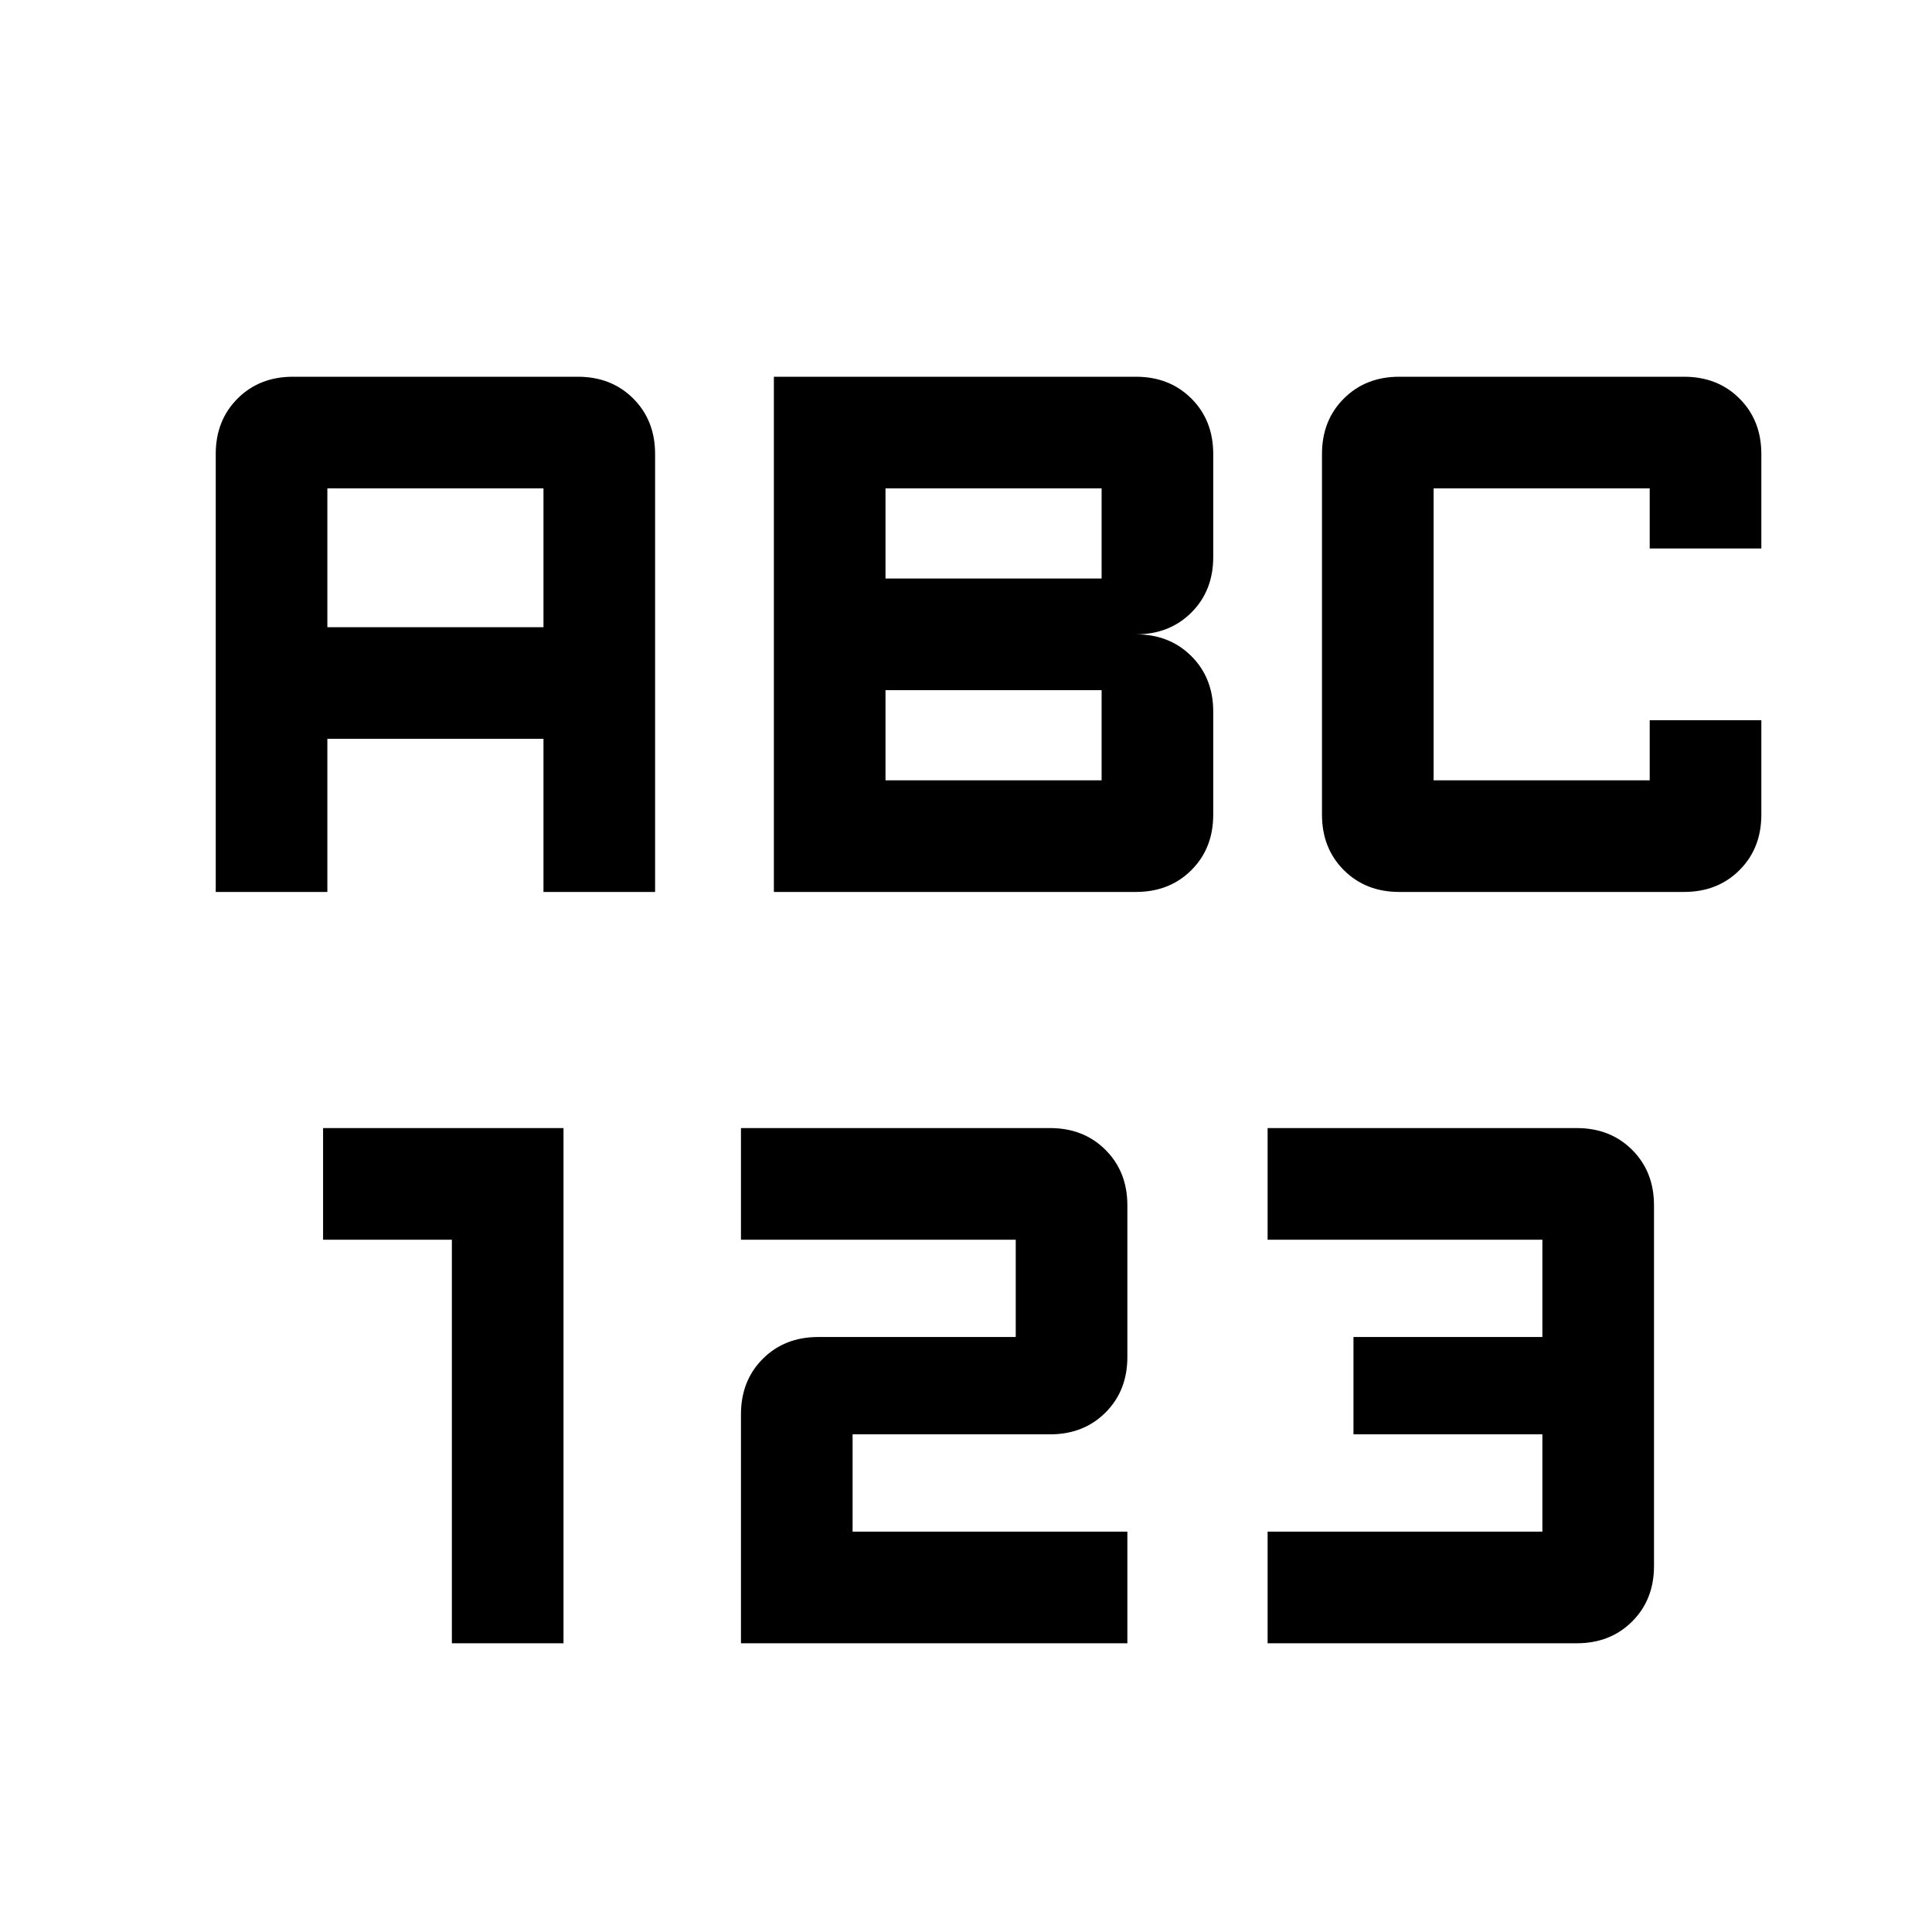 <?xml version="1.0" encoding="UTF-8" standalone="no" ?>
<!DOCTYPE svg PUBLIC "-//W3C//DTD SVG 1.1//EN" "http://www.w3.org/Graphics/SVG/1.1/DTD/svg11.dtd">
<svg xmlns="http://www.w3.org/2000/svg" xmlns:xlink="http://www.w3.org/1999/xlink" version="1.1" width="36" height="36" viewBox="0 0 36 36" xml:space="preserve">
<desc>Created with Fabric.js 3.6.6</desc>
<defs>
</defs>
<g transform="matrix(0.04 0 0 0.04 18.42 25.82)"  >
<path style="stroke: none; stroke-width: 1; stroke-dasharray: none; stroke-linecap: butt; stroke-dashoffset: 0; stroke-linejoin: miter; stroke-miterlimit: 4; fill: rgb(0,0,0); fill-rule: nonzero; opacity: 1;"  transform=" translate(-470, 480)" d="M 220 -360 v -188 h -60 v -52 h 112 v 240 h -52 Z m 134.67 0 v -106.67 q 0 -15.66 10.16 -25.83 q 10.17 -10.17 25.84 -10.17 h 92 V -548 h -128 v -52 h 144 q 15.66 0 25.83 10.17 q 10.17 10.16 10.17 25.83 v 70.67 q 0 15.66 -10.17 25.83 q -10.17 10.17 -25.83 10.17 h -92 V -412 h 128 v 52 h -180 Z M 600 -360 v -52 h 128 v -45.33 h -88 v -45.34 h 88 V -548 H 600 v -52 h 144 q 15.67 0 25.83 10.17 Q 780 -579.67 780 -564 v 168 q 0 15.67 -10.17 25.83 Q 759.67 -360 744 -360 H 600 Z" stroke-linecap="round" />
</g>
<g transform="matrix(0.04 0 0 0.04 18.42 11.82)"  >
<path style="stroke: none; stroke-width: 1; stroke-dasharray: none; stroke-linecap: butt; stroke-dashoffset: 0; stroke-linejoin: miter; stroke-miterlimit: 4; fill: rgb(0,0,0); fill-rule: nonzero; opacity: 1;"  transform=" translate(-480, 480)" d="M 671.33 -360 q -15.66 0 -25.83 -10.17 q -10.17 -10.16 -10.17 -25.83 v -168 q 0 -15.67 10.17 -25.83 Q 655.67 -600 671.33 -600 H 804 q 15.67 0 25.83 10.17 Q 840 -579.67 840 -564 v 44 h -52 v -28 H 687.33 v 136 H 788 v -28 h 52 v 44 q 0 15.67 -10.17 25.83 Q 819.67 -360 804 -360 H 671.33 Z M 380 -360 v -240 h 168.67 q 15.66 0 25.83 10.17 q 10.17 10.16 10.17 25.83 v 48 q 0 15.67 -10.17 25.83 Q 564.33 -480 548.67 -480 q 15.66 0 25.83 10.17 q 10.17 10.16 10.17 25.83 v 48 q 0 15.67 -10.17 25.83 Q 564.33 -360 548.67 -360 H 380 Z m 52 -146 h 100.67 v -42 H 432 v 42 Z m 0 94 h 100.67 v -42 H 432 v 42 Z m -312 52 v -204 q 0 -15.67 10.17 -25.83 Q 140.33 -600 156 -600 h 132.67 q 15.66 0 25.83 10.17 q 10.17 10.16 10.17 25.83 v 204 h -52 v -71.33 H 172 V -360 h -52 Z m 52 -123.33 h 100.67 V -548 H 172 v 64.67 Z" stroke-linecap="round" />
</g>
</svg>